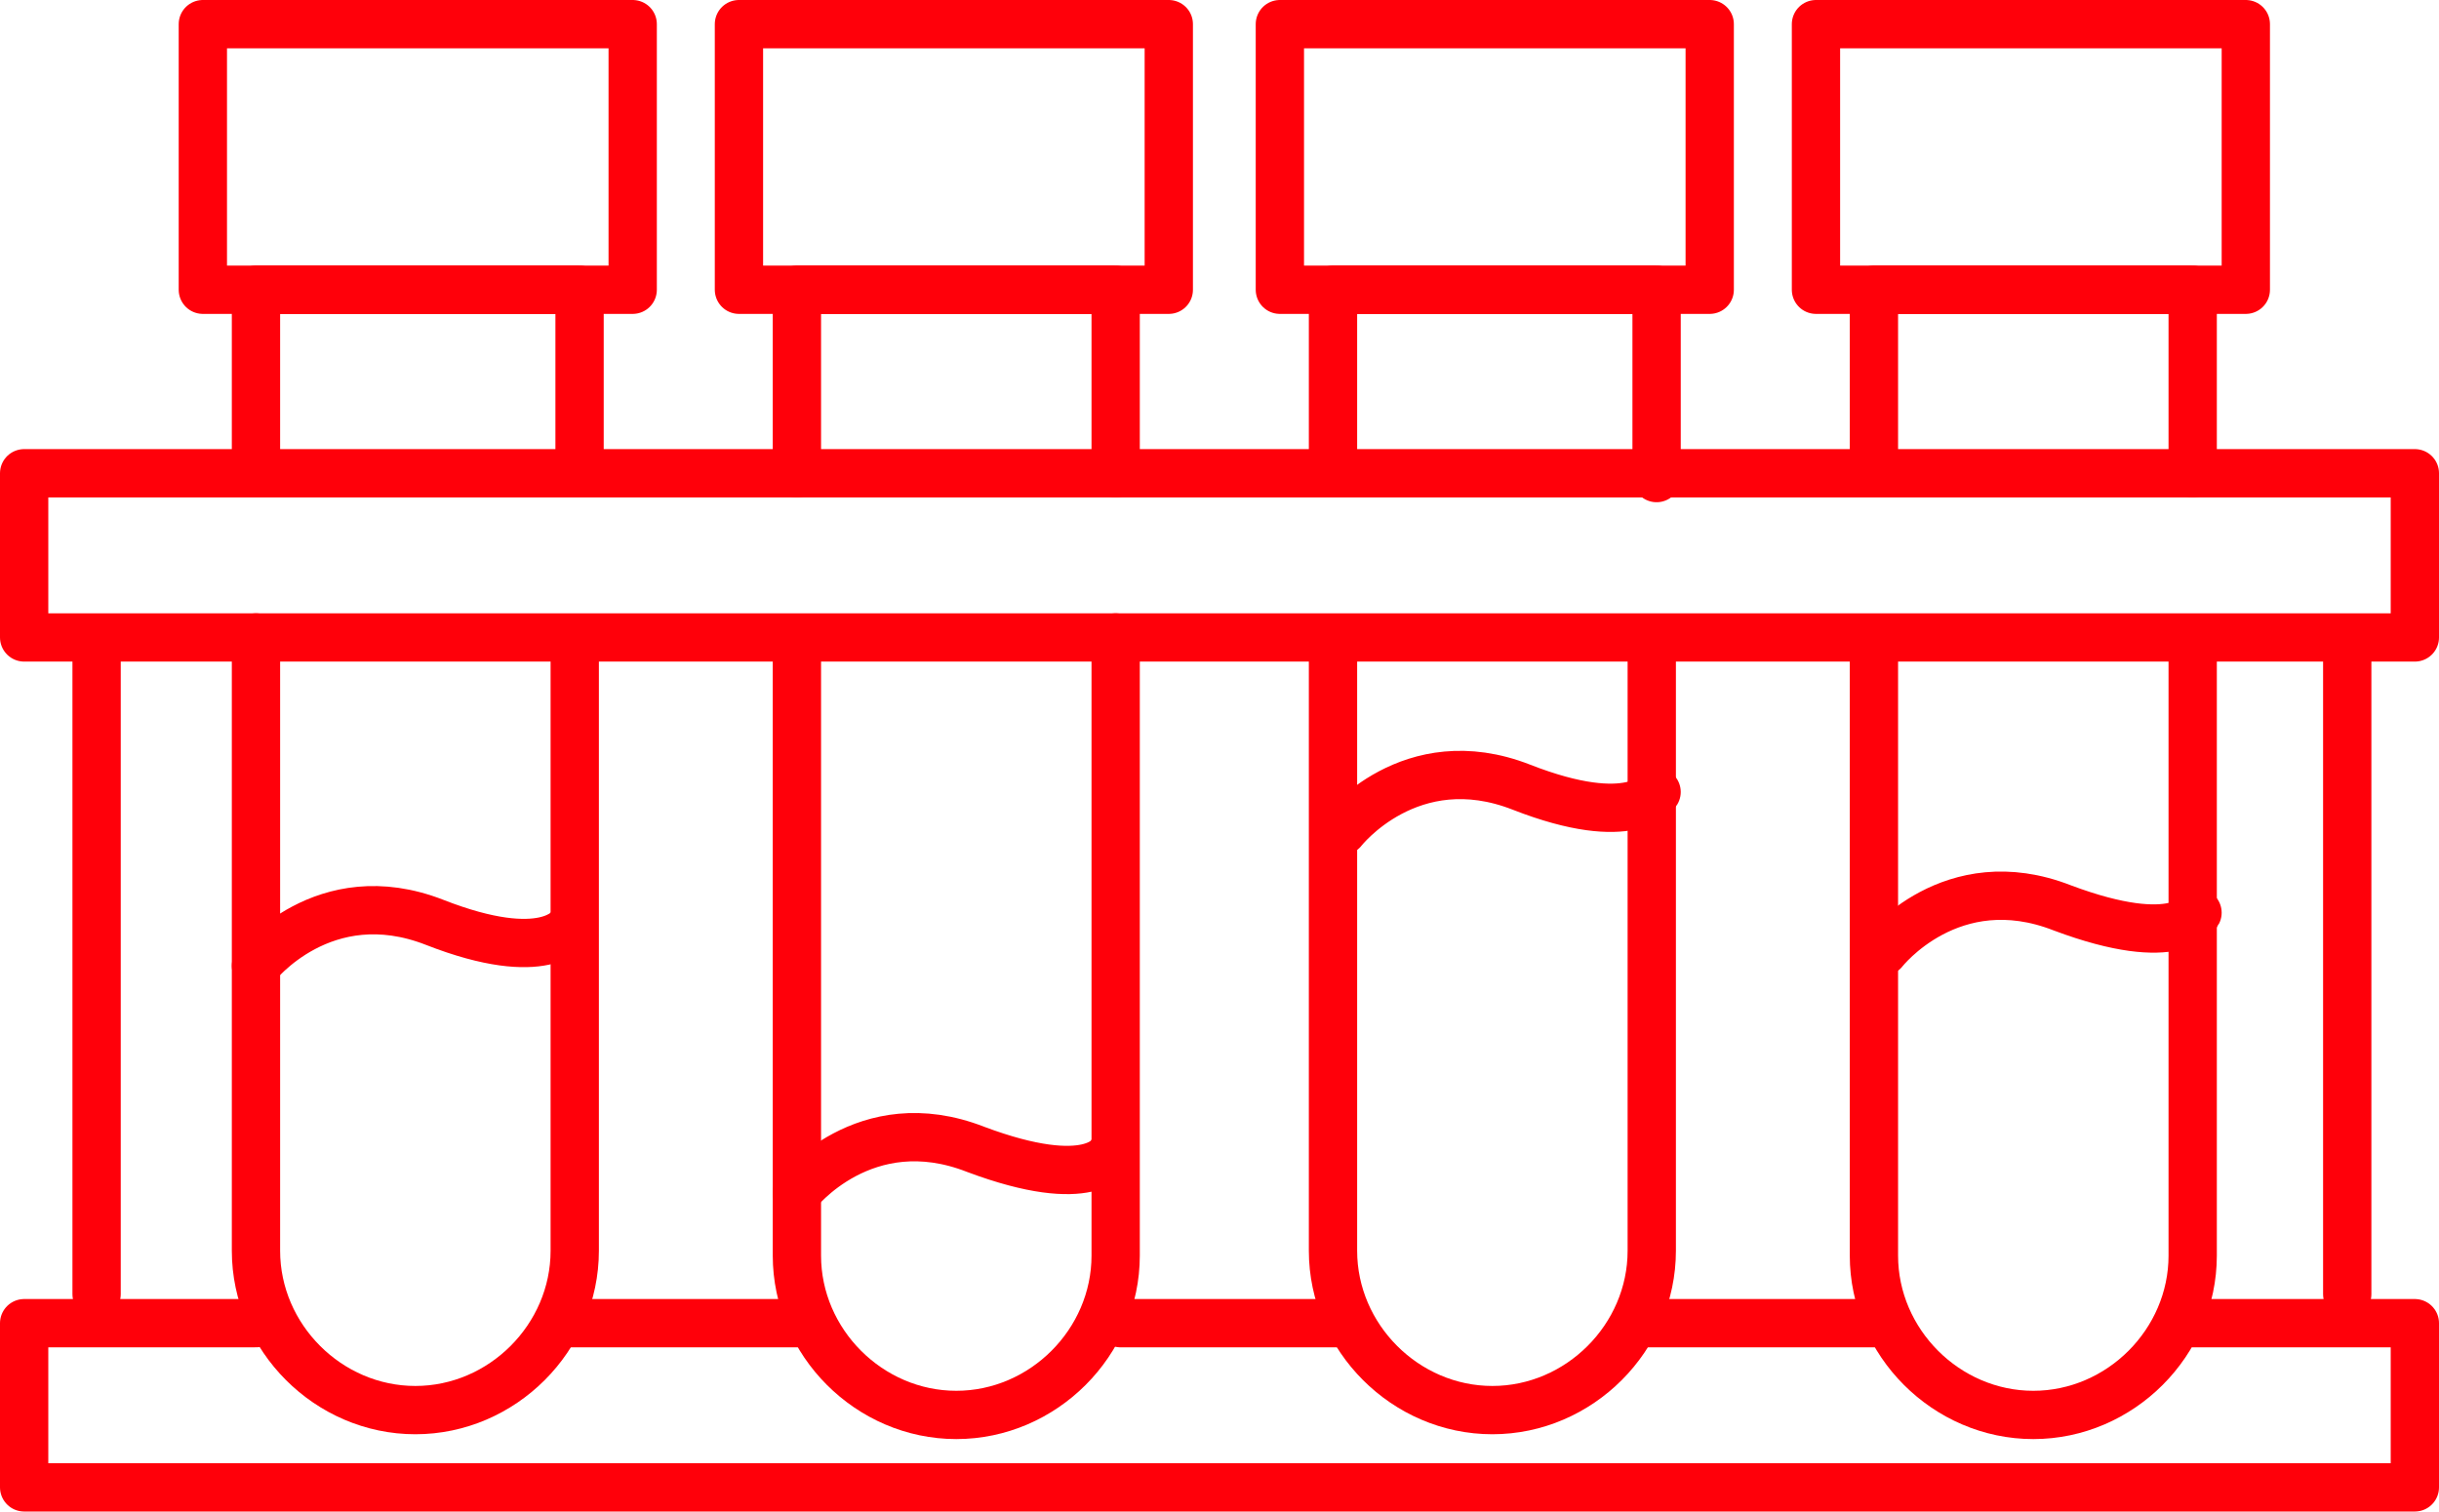 <?xml version="1.0" encoding="utf-8"?>
<!-- Generator: Adobe Illustrator 19.2.1, SVG Export Plug-In . SVG Version: 6.00 Build 0)  -->
<svg version="1.1" id="Layer_1" xmlns="http://www.w3.org/2000/svg" xmlns:xlink="http://www.w3.org/1999/xlink" x="0px" y="0px"
	 viewBox="0 0 50.5 31.3" style="enable-background:new 0 0 50.5 31.3;" xml:space="preserve">
<style type="text/css">
	.st0{fill:none;stroke:#ff000a;stroke-linecap:round;stroke-linejoin:round;stroke-miterlimit:10;}
</style>
<g>
	<rect x="0.5" y="9.8" class="st0" width="49.5" height="3.4"/>
	<g>
		<g>
			<polyline class="st0" points="12,9.7 12,6 5.3,6 5.3,9.7 			"/>
			<path class="st0" d="M5.3,13.2v12.7c0,1.8,1.5,3.3,3.3,3.3s3.3-1.5,3.3-3.3V13.3"/>
			<rect x="4.2" y="0.5" class="st0" width="8.9" height="5.5"/>
		</g>
		<path class="st0" d="M5.3,20c0,0,1.4-1.8,3.7-0.9s2.8,0.1,2.8,0.1"/>
	</g>
	<g>
		<g>
			<polyline class="st0" points="23.1,9.8 23.1,6 16.5,6 16.5,9.8 			"/>
			<path class="st0" d="M16.5,13.3v12.7c0,1.8,1.5,3.3,3.3,3.3c1.8,0,3.3-1.5,3.3-3.3V13.2"/>
			<rect x="15.3" y="0.5" class="st0" width="8.9" height="5.5"/>
		</g>
		<path class="st0" d="M16.5,24.7c0,0,1.4-1.8,3.7-0.9c2.4,0.9,2.8,0.1,2.8,0.1"/>
	</g>
	<g>
		<g>
			<polyline class="st0" points="34.3,9.9 34.3,6 27.6,6 27.6,9.7 			"/>
			<path class="st0" d="M27.6,13.3v12.6c0,1.8,1.5,3.3,3.3,3.3c1.8,0,3.3-1.5,3.3-3.3V13.3"/>
			<rect x="26.5" y="0.5" class="st0" width="8.9" height="5.5"/>
		</g>
		<path class="st0" d="M27.8,17.2c0,0,1.4-1.8,3.7-0.9s2.8,0.1,2.8,0.1"/>
	</g>
	<g>
		<g>
			<polyline class="st0" points="45.4,9.8 45.4,6 38.8,6 38.8,9.6 			"/>
			<path class="st0" d="M38.8,13.5v12.5c0,1.8,1.5,3.3,3.3,3.3s3.3-1.5,3.3-3.3V13.5"/>
			<rect x="37.6" y="0.5" class="st0" width="8.9" height="5.5"/>
		</g>
		<path class="st0" d="M39,19.7c0,0,1.4-1.8,3.7-0.9c2.4,0.9,2.8,0.1,2.8,0.1"/>
	</g>
	<polyline class="st0" points="45.4,27.4 50,27.4 50,30.8 0.5,30.8 0.5,27.4 5.3,27.4 	"/>
	<line class="st0" x1="34.1" y1="27.4" x2="39" y2="27.4"/>
	<line class="st0" x1="23.2" y1="27.4" x2="27.8" y2="27.4"/>
	<line class="st0" x1="11.8" y1="27.4" x2="16.7" y2="27.4"/>
	<line class="st0" x1="2" y1="13.6" x2="2" y2="26.8"/>
	<line class="st0" x1="48.6" y1="13.6" x2="48.6" y2="26.8"/>
</g>
</svg>
